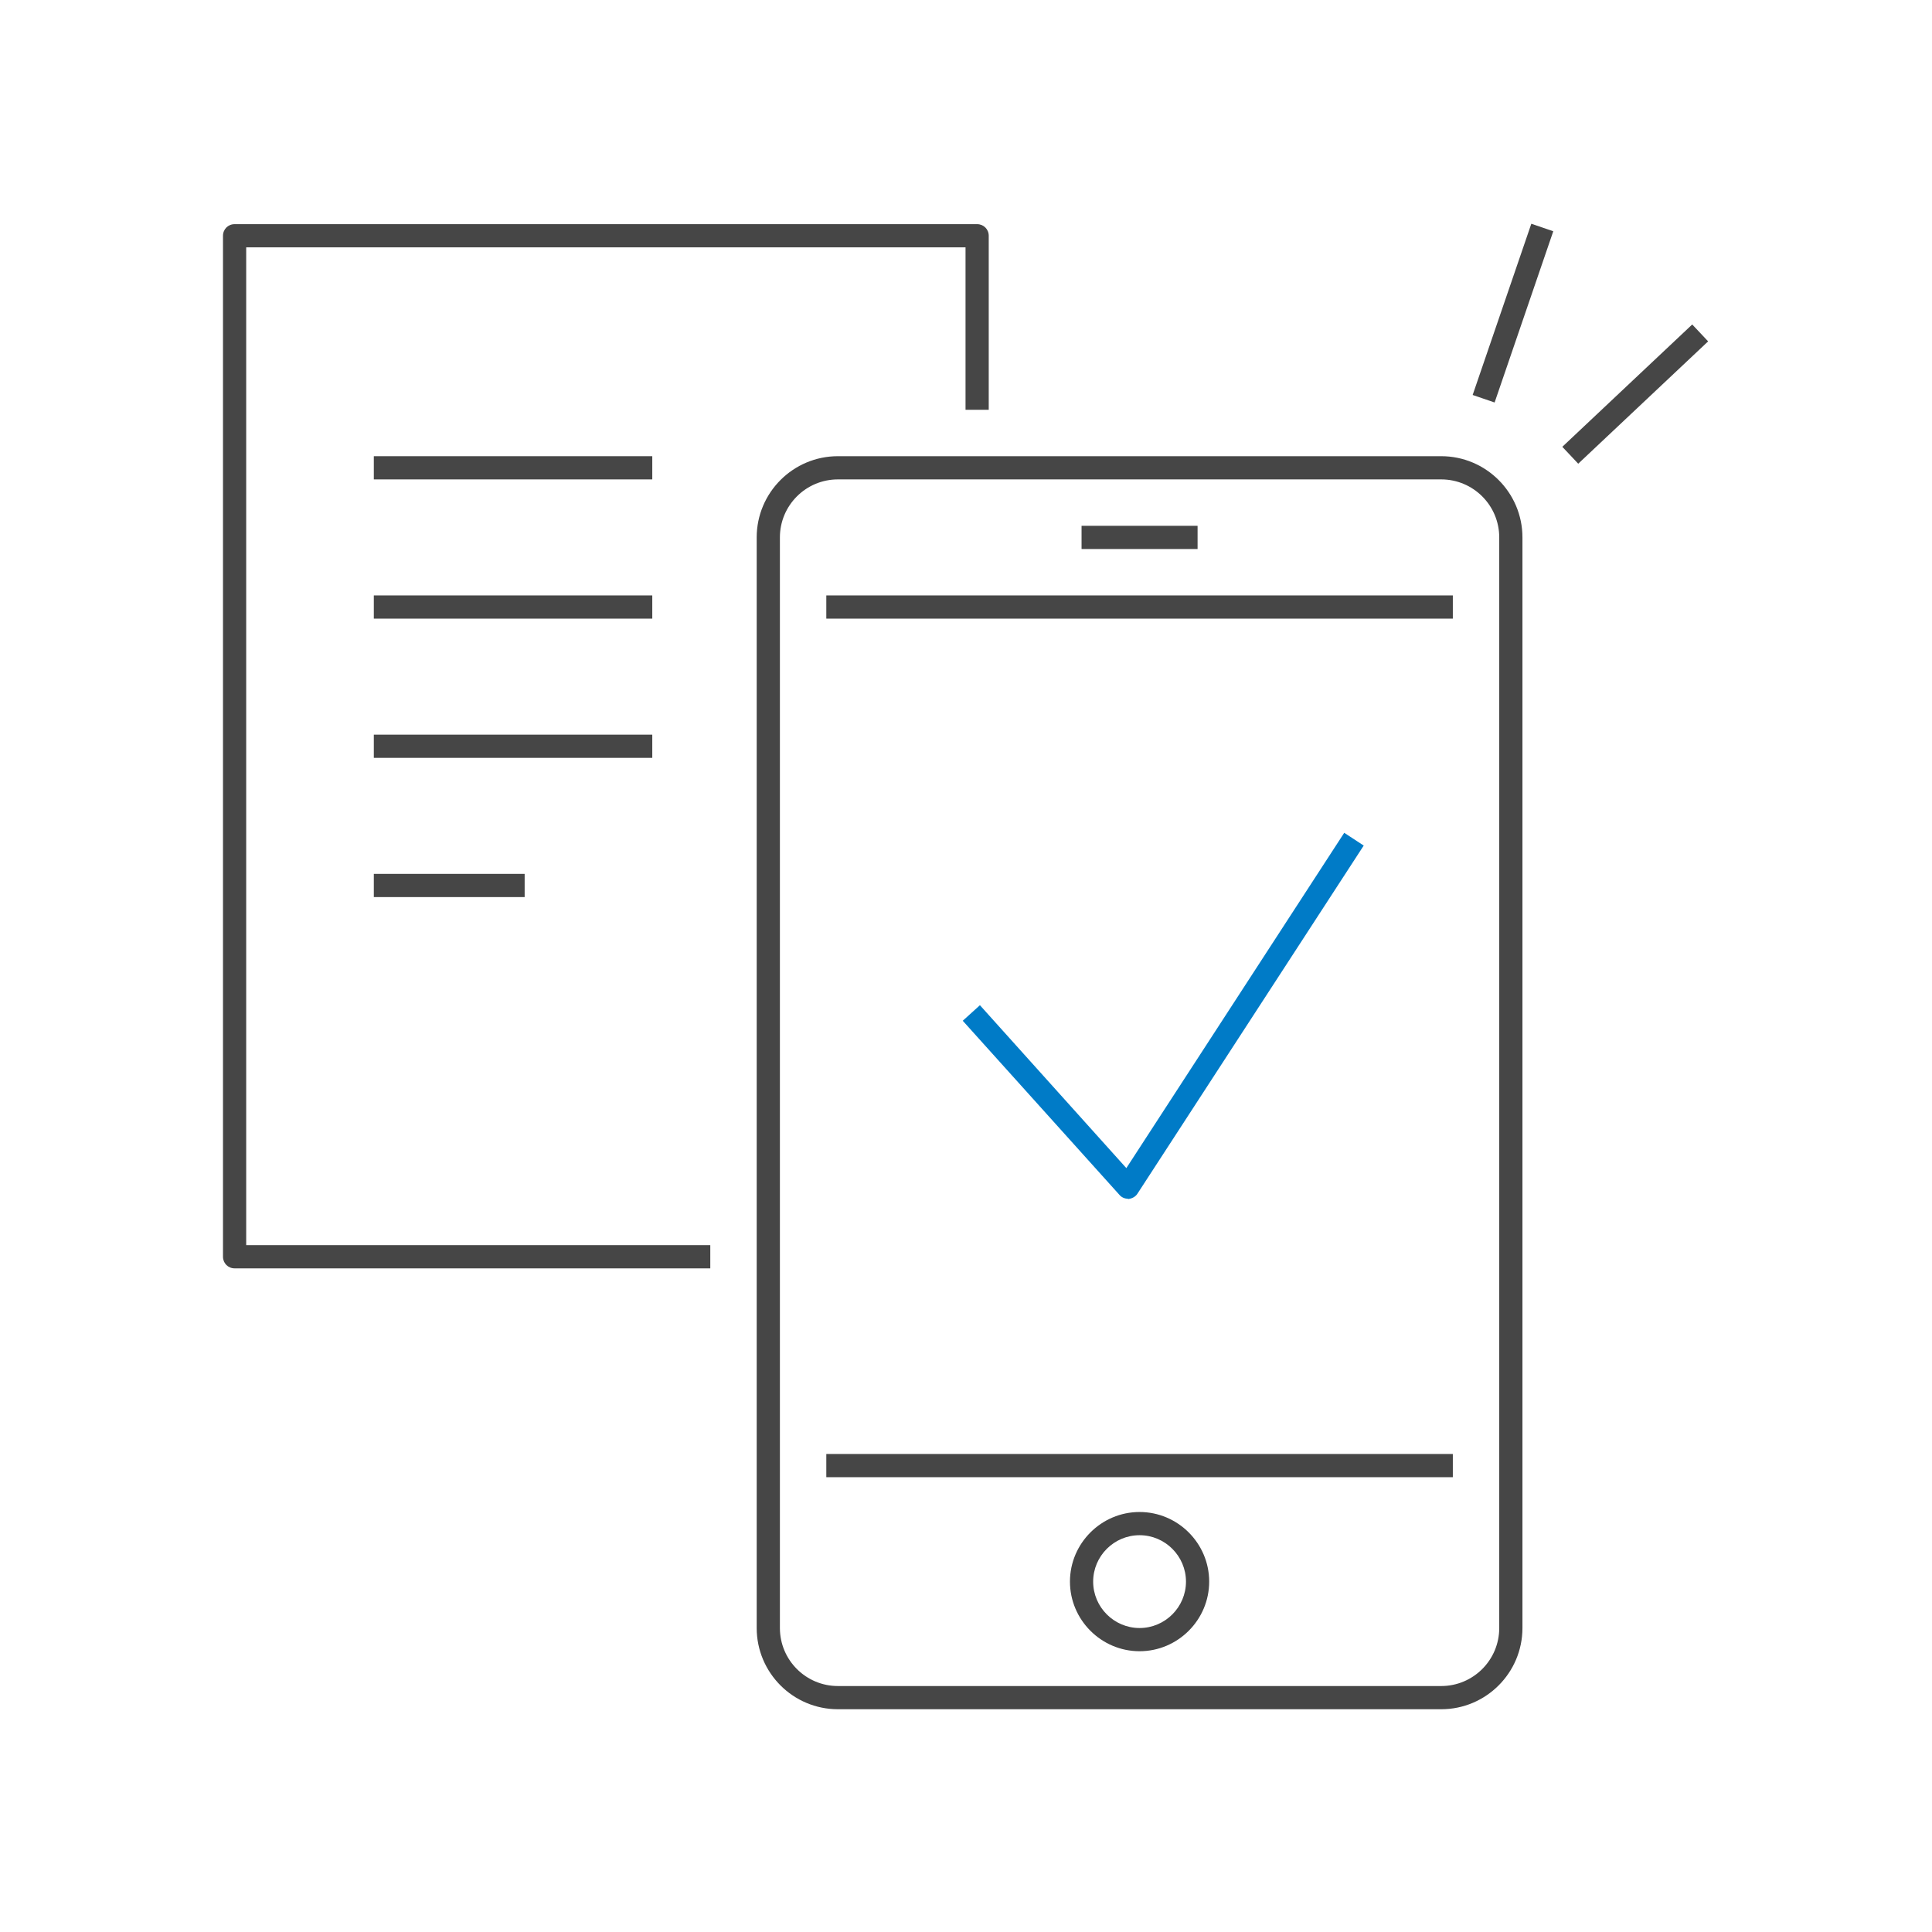 <?xml version="1.0" encoding="UTF-8"?><svg id="_レイヤー_2" xmlns="http://www.w3.org/2000/svg" viewBox="0 0 83.26 83.26"><defs><style>.cls-1{fill:#007bc7;}.cls-2{fill:#464646;}.cls-3{fill:none;}</style></defs><g id="_レイヤー_1-2"><rect class="cls-3" width="83.26" height="83.26"/><rect class="cls-3" x="9.61" y="9.61" width="64.05" height="64.05"/><rect class="cls-2" x="35.61" y="25.66" width="27" height="1"/><rect class="cls-2" x="35.61" y="62.66" width="27" height="1"/><path class="cls-2" d="m49.11,71.16c-1.65,0-3-1.35-3-3s1.35-3,3-3,3,1.35,3,3-1.35,3-3,3Zm0-5c-1.1,0-2,.9-2,2s.9,2,2,2,2-.9,2-2-.9-2-2-2Z"/><rect class="cls-2" x="46.61" y="22.66" width="5" height="1"/><path class="cls-2" d="m62.11,73.66h-26c-1.93,0-3.5-1.57-3.5-3.5V23.16c0-1.93,1.57-3.5,3.5-3.5h26c1.93,0,3.5,1.57,3.5,3.5v47c0,1.93-1.57,3.5-3.5,3.5Zm-26-53c-1.38,0-2.5,1.12-2.5,2.5v47c0,1.38,1.12,2.5,2.5,2.5h26c1.38,0,2.5-1.12,2.5-2.5V23.16c0-1.38-1.12-2.5-2.5-2.5h-26Z"/><path class="cls-2" d="m30.61,54.66H10.11c-.28,0-.5-.22-.5-.5V10.16c0-.28.22-.5.5-.5h32c.28,0,.5.22.5.5v7.5h-1v-7H10.61v43h20v1Z"/><rect class="cls-2" x="61.3" y="13" width="7.8" height="1" transform="translate(31.3 70.8) rotate(-71.09)"/><rect class="cls-2" x="66.62" y="16.48" width="7.69" height="1" transform="translate(7.53 52.93) rotate(-43.28)"/><path class="cls-1" d="m48.61,51.66c-.14,0-.28-.06-.37-.17l-6.75-7.5.74-.67,6.31,7.02,9.39-14.45.84.55-9.75,15c-.08.13-.23.21-.38.23h-.04,0Z"/><rect class="cls-2" x="16.11" y="19.66" width="12" height="1"/><rect class="cls-2" x="16.11" y="25.66" width="12" height="1"/><rect class="cls-2" x="16.11" y="31.66" width="12" height="1"/><rect class="cls-2" x="16.11" y="37.66" width="6.5" height="1"/></g></svg>